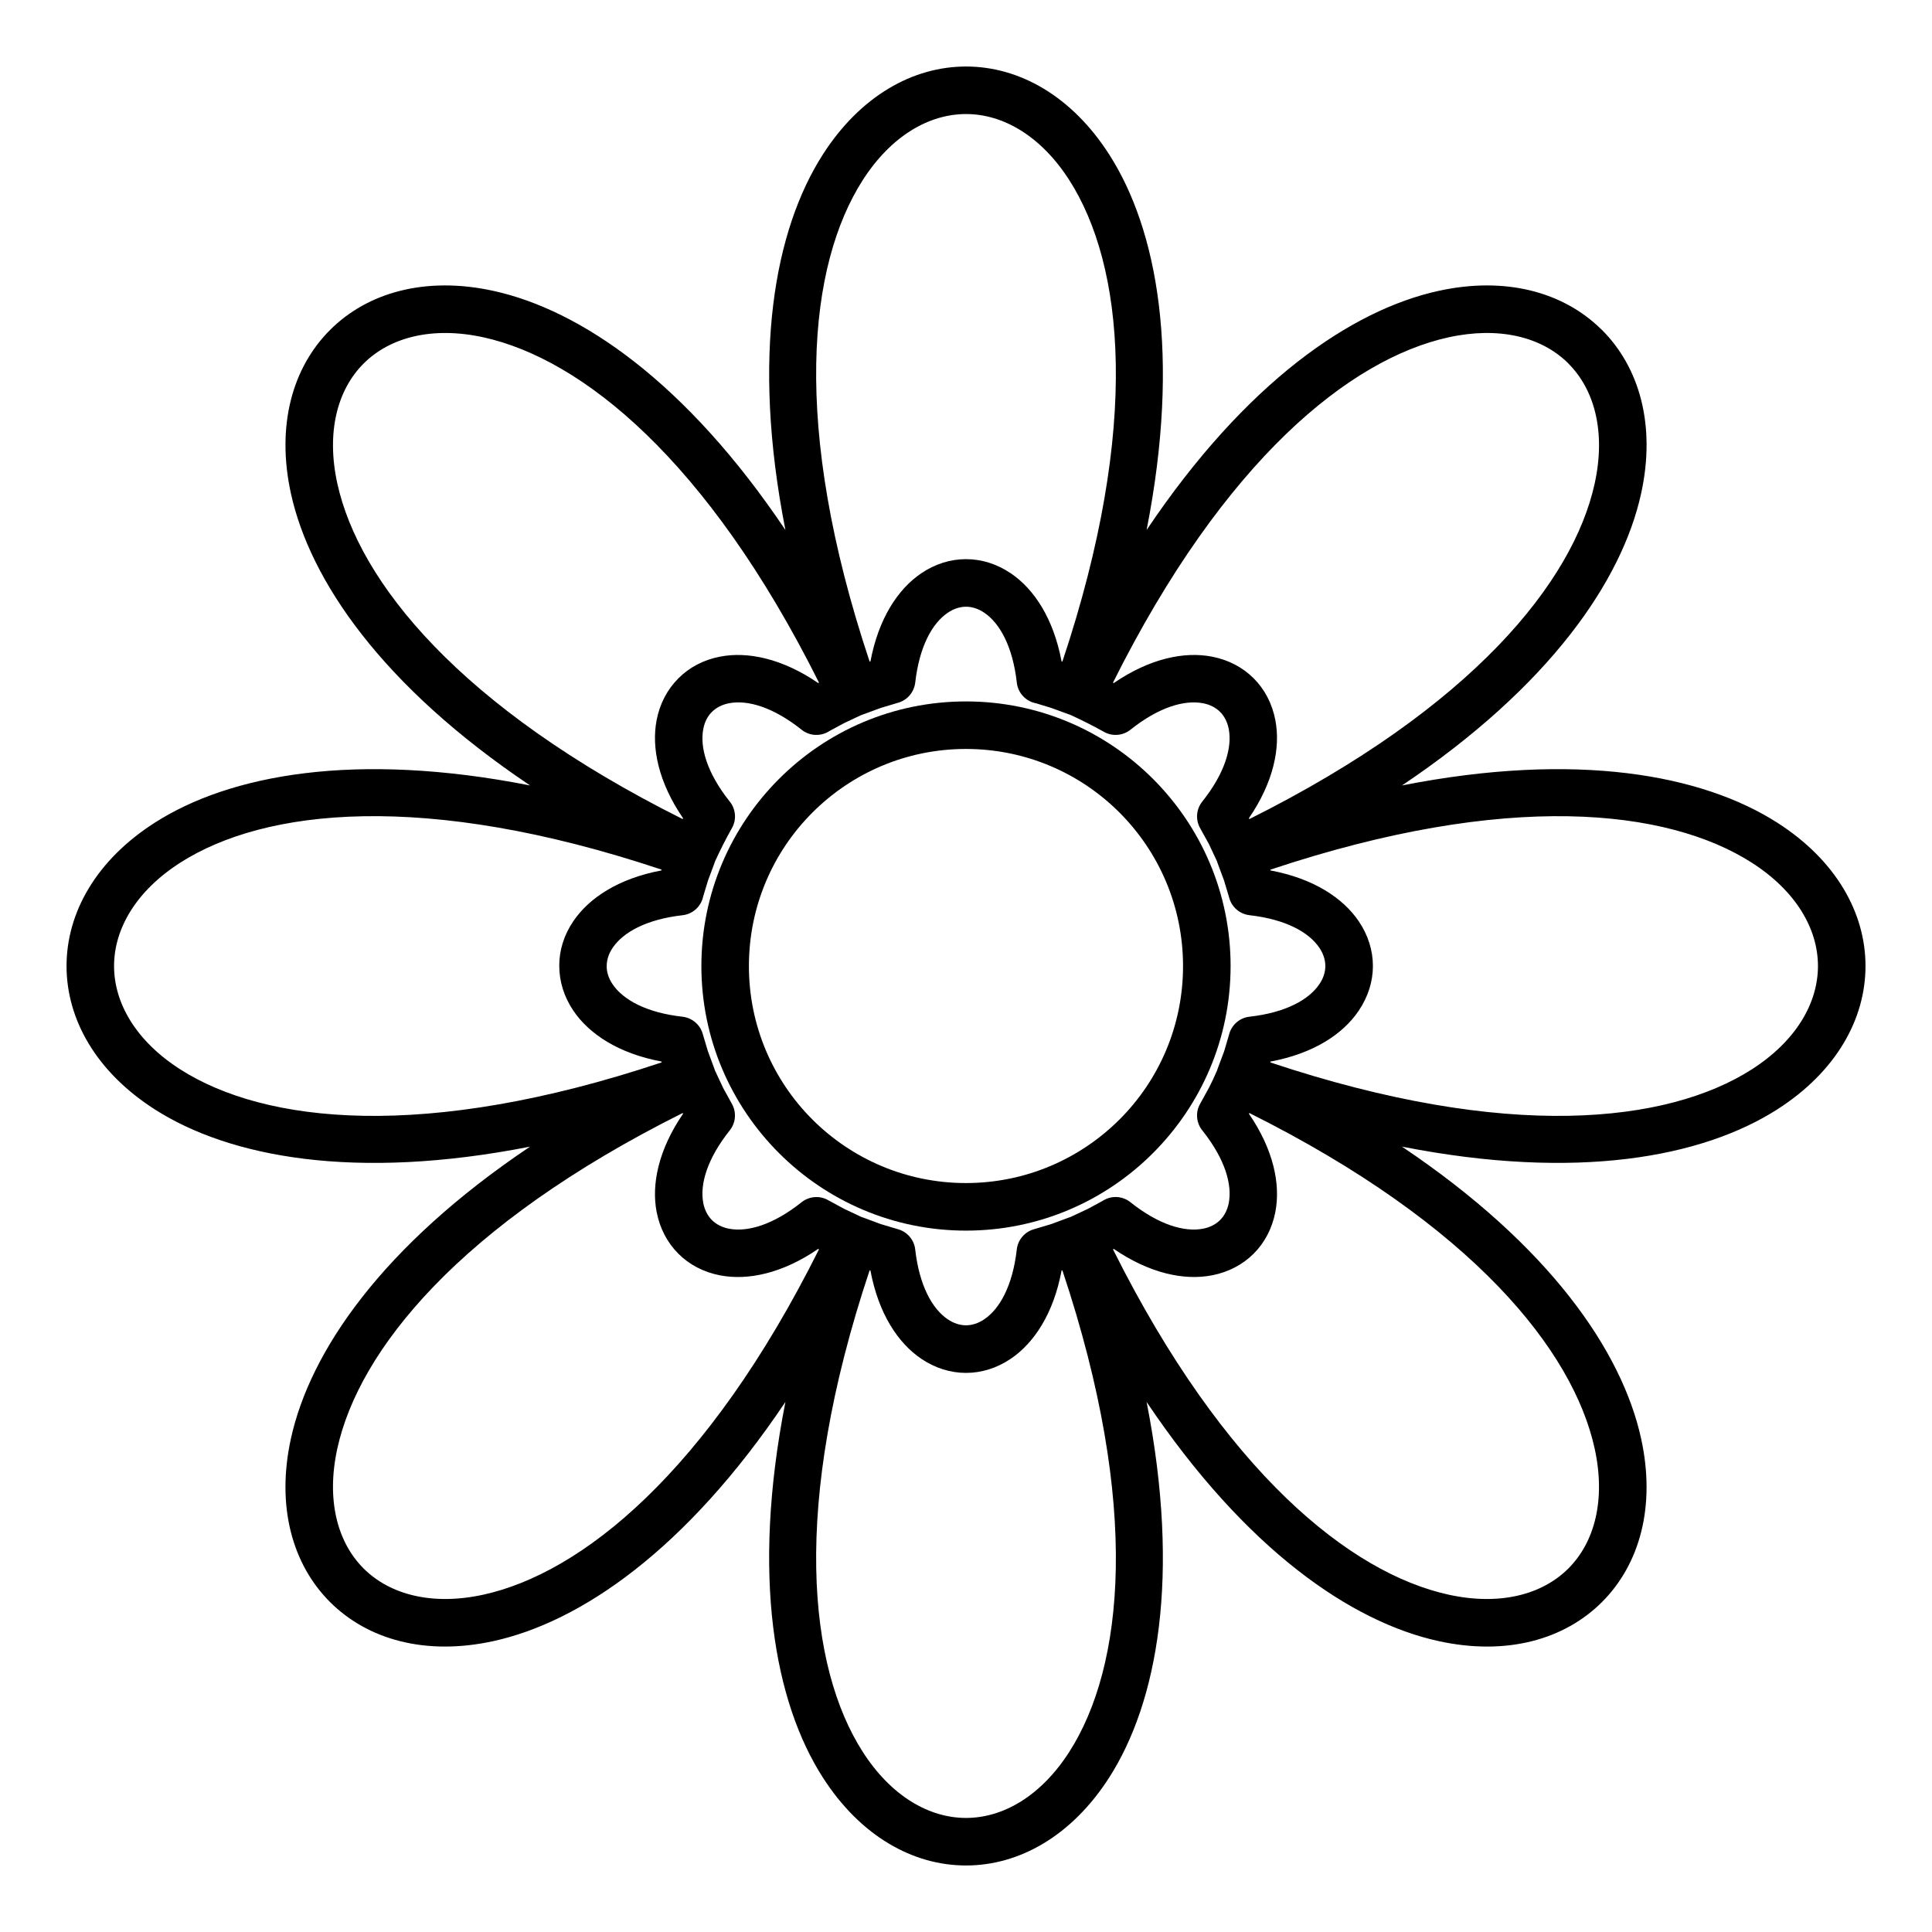 <?xml version="1.0" encoding="UTF-8"?>
<!-- Uploaded to: ICON Repo, www.svgrepo.com, Generator: ICON Repo Mixer Tools -->
<svg fill="#000000" width="800px" height="800px" version="1.1" viewBox="144 144 512 512" xmlns="http://www.w3.org/2000/svg">
 <g>
  <path d="m360.84 325.02 0.207-0.105c-29.598-59.266-62.988-85.832-88.918-91.52-13.566-2.969-24.801-0.02-31.777 6.957-6.973 6.973-9.926 18.215-6.957 31.781 5.684 25.934 32.254 59.328 91.512 88.926l0.113-0.215c-6.516-9.52-8.422-18.684-7.004-26.023 0.84-4.367 2.852-8.141 5.762-11.051 2.887-2.91 6.672-4.91 11.051-5.754 7.336-1.418 16.488 0.492 26.012 7.004zm114.14 35.816 0.117 0.227c59.262-29.598 85.832-63 91.512-88.93 2.969-13.562 0.02-24.801-6.957-31.777l-0.281-0.297c-6.981-6.773-18.102-9.598-31.496-6.664-25.938 5.684-59.332 32.258-88.926 91.52l0.207 0.105c9.52-6.523 18.68-8.422 26.016-7.004 4.391 0.844 8.164 2.844 11.062 5.742 2.898 2.898 4.898 6.676 5.742 11.062 1.418 7.332-0.488 16.496-7.004 26.016zm-10.617 6.824-2.262-4.094c-1.281-2.18-1.168-5.016 0.492-7.109 6.039-7.582 7.981-14.371 7.035-19.281-0.352-1.832-1.156-3.379-2.289-4.516-1.137-1.137-2.684-1.941-4.516-2.289-4.91-0.945-11.691 0.988-19.27 7.035-1.977 1.555-4.785 1.84-7.082 0.492-2.988-1.641-5.539-2.953-8.652-4.375l-0.148-0.07-0.617-0.219-4.391-1.602-4.082-1.25c-2.66-0.488-4.809-2.672-5.117-5.492-1.09-9.586-4.5-15.727-8.621-18.512-1.559-1.055-3.219-1.59-4.832-1.59-1.613 0-3.277 0.535-4.836 1.59-4.125 2.785-7.539 8.934-8.629 18.512-0.297 2.516-2.102 4.727-4.699 5.387l-4.5 1.355-4.664 1.719-0.387 0.125-0.379 0.172-4.238 1.992-3.852 2.082c-2.207 1.457-5.195 1.41-7.371-0.32-7.57-6.035-14.352-7.981-19.262-7.035-1.832 0.352-3.379 1.156-4.516 2.289-1.148 1.117-1.945 2.664-2.297 4.516-0.941 4.875 0.953 11.578 6.871 19.078 1.715 1.988 2.066 4.926 0.656 7.312-1.668 3-2.941 5.488-4.375 8.629l-0.043 0.082-0.23 0.684-1.641 4.41-1.262 4.184c-0.531 2.602-2.691 4.684-5.469 4.992-9.586 1.09-15.734 4.504-18.52 8.629-1.055 1.555-1.582 3.215-1.582 4.832-0.031 1.605 0.504 3.273 1.559 4.832 2.785 4.117 8.938 7.535 18.543 8.609 2.516 0.297 4.727 2.102 5.387 4.699l1.32 4.422 1.762 4.766 0.105 0.332 0.195 0.41 1.992 4.25 2.254 4.102c1.281 2.18 1.168 5.016-0.492 7.109-6.039 7.582-7.981 14.371-7.035 19.281 0.352 1.828 1.156 3.375 2.297 4.516 1.137 1.137 2.68 1.941 4.516 2.289 4.91 0.945 11.691-1 19.262-7.035 1.977-1.555 4.785-1.84 7.082-0.492l4.16 2.254 4.492 2.113 0.082 0.043 0.684 0.23 4.398 1.641 4.57 1.367c2.43 0.656 4.332 2.738 4.625 5.387 1.09 9.574 4.5 15.715 8.621 18.5 1.559 1.055 3.227 1.59 4.836 1.59 1.613 0 3.277-0.535 4.836-1.59 4.106-2.773 7.508-8.879 8.609-18.387 0.238-2.547 2.023-4.801 4.637-5.5l4.57-1.367 4.672-1.738 0.363-0.113 0.406-0.191 4.238-1.988 3.844-2.078c2.207-1.465 5.195-1.418 7.379 0.316 7.57 6.035 14.352 7.981 19.262 7.035 1.84-0.352 3.387-1.156 4.523-2.289 1.137-1.137 1.945-2.691 2.297-4.523 0.934-4.863-0.957-11.574-6.879-19.07-1.715-1.988-2.066-4.926-0.656-7.312l2.262-4.117c0.707-1.375 1.387-2.797 1.992-4.231l0.125-0.25 0.023-0.055 0.242-0.715 1.668-4.457 1.273-4.309c0.582-2.535 2.715-4.547 5.438-4.852 9.582-1.078 15.727-4.488 18.512-8.609 1.059-1.523 1.59-3.191 1.59-4.832 0-1.613-0.531-3.277-1.582-4.832-2.785-4.125-8.934-7.539-18.52-8.629-2.512-0.293-4.711-2.082-5.387-4.672l-1.344-4.504-1.742-4.684-0.117-0.387-0.18-0.379-1.992-4.262zm-16.5-83.207c26.355-39.254 54.316-58.316 77.363-63.367 17.785-3.898 32.984 0.316 42.949 10.016l0.379 0.352c9.949 9.949 14.312 25.309 10.359 43.332-5.051 23.047-24.113 51.008-63.367 77.363 46.371-9.117 79.617-2.828 99.492 9.895 15.547 9.961 23.34 23.891 23.34 37.965s-7.789 28.004-23.34 37.965c-19.867 12.715-53.121 19.008-99.504 9.895 39.254 26.348 58.32 54.312 63.375 77.355 3.949 18.023-0.398 33.371-10.355 43.324-9.957 9.957-25.301 14.312-43.324 10.359-23.047-5.051-51.008-24.117-77.367-63.375 9.109 46.379 2.828 79.625-9.895 99.5-9.961 15.547-23.891 23.34-37.965 23.34-14.066 0-27.996-7.789-37.957-23.34-12.727-19.863-19.02-53.113-9.902-99.504-26.355 39.262-54.324 58.328-77.367 63.379-18.023 3.949-33.371-0.406-43.324-10.359-9.949-9.949-14.305-25.301-10.355-43.324 5.051-23.039 24.105-50.996 63.367-77.352-46.379 9.117-79.625 2.82-99.492-9.902-15.547-9.961-23.34-23.891-23.34-37.965 0-14.066 7.789-27.996 23.34-37.957 19.867-12.727 53.121-19.02 99.504-9.895-39.262-26.355-58.328-54.324-63.379-77.367-3.945-18.031 0.406-33.383 10.359-43.336 9.949-9.949 25.309-14.312 43.332-10.359 23.047 5.051 51.004 24.117 77.355 63.367-9.109-46.379-2.82-79.625 9.902-99.492 9.961-15.547 23.891-23.34 37.965-23.34 14.066 0 27.996 7.789 37.957 23.34 12.723 19.875 19.008 53.121 9.895 99.492zm-128.59 90.227 0.066-0.215c-62.832-20.969-105.22-16.156-127.58-1.84-11.676 7.481-17.531 17.508-17.531 27.379 0 9.879 5.856 19.906 17.531 27.383 22.363 14.316 64.746 19.137 127.59-1.84l-0.07-0.238c-11.316-2.117-19.125-7.258-23.312-13.441-2.492-3.684-3.75-7.766-3.754-11.867-0.031-4.106 1.219-8.172 3.719-11.867 4.188-6.188 12.008-11.328 23.352-13.461zm5.75 64.473-0.102-0.191c-59.273 29.586-85.844 62.98-91.527 88.914-2.969 13.562-0.023 24.797 6.949 31.77 6.973 6.973 18.207 9.926 31.77 6.957 25.934-5.684 59.328-32.254 88.926-91.512l-0.215-0.113c-9.508 6.516-18.66 8.422-25.996 7.004-4.391-0.844-8.164-2.844-11.062-5.742-2.898-2.898-4.902-6.676-5.75-11.062-1.418-7.332 0.488-16.496 7.004-26.023zm49.652 41.578-0.219-0.07c-20.969 62.832-16.148 105.22-1.832 127.58 7.481 11.676 17.508 17.531 27.379 17.531 9.879 0 19.906-5.856 27.383-17.531 14.312-22.355 19.133-64.754-1.84-127.58l-0.219 0.066c-2.125 11.34-7.258 19.16-13.453 23.352-3.688 2.492-7.766 3.754-11.871 3.754-4.106 0-8.176-1.254-11.871-3.754-6.188-4.184-11.324-12.008-13.453-23.344zm64.484-5.754-0.207 0.105c29.605 59.266 63 85.836 88.93 91.52 13.562 2.969 24.797 0.02 31.77-6.957 6.969-6.969 9.918-18.207 6.949-31.77-5.684-25.934-32.254-59.328-91.508-88.914l-0.105 0.203c6.512 9.52 8.406 18.68 6.996 26.004-0.844 4.391-2.852 8.172-5.75 11.066-2.898 2.898-6.676 4.898-11.066 5.742-7.336 1.418-16.496-0.492-26.012-7.004zm41.566-49.664-0.078 0.238c62.844 20.969 105.24 16.148 127.6 1.84 11.676-7.481 17.531-17.508 17.531-27.383 0-9.879-5.856-19.906-17.531-27.383-22.355-14.312-64.754-19.125-127.58 1.844l0.066 0.215c11.34 2.129 19.16 7.273 23.352 13.461 2.5 3.695 3.75 7.769 3.75 11.867 0 4.07-1.262 8.141-3.773 11.852-4.172 6.207-11.996 11.336-23.332 13.453zm-55.406-106.06 0.227 0.07c20.969-62.82 16.148-105.22 1.84-127.57-7.481-11.676-17.508-17.531-27.379-17.531-9.879 0-19.906 5.856-27.383 17.531-14.316 22.363-19.133 64.746 1.832 127.57l0.227-0.07c2.137-11.328 7.273-19.145 13.453-23.32 3.695-2.5 7.766-3.754 11.871-3.754 4.106 0 8.176 1.262 11.867 3.754 6.188 4.184 11.316 11.992 13.449 23.32z"/>
  <path d="m470.12 400.02c0 19.316-7.859 36.852-20.559 49.551-12.676 12.699-30.211 20.555-49.566 20.555-19.332 0-36.863-7.859-49.551-20.543-12.703-12.699-20.57-30.242-20.57-49.562 0-19.34 7.856-36.875 20.543-49.566 12.688-12.711 30.223-20.57 49.578-20.57s36.895 7.859 49.578 20.547c12.688 12.688 20.547 30.23 20.547 49.594zm-29.438 40.66c10.402-10.383 16.836-24.766 16.836-40.66s-6.445-30.289-16.848-40.691c-10.402-10.402-24.789-16.848-40.68-16.848-15.887 0-30.277 6.445-40.68 16.848-10.406 10.395-16.84 24.789-16.84 40.691 0 15.895 6.434 30.277 16.82 40.66 10.402 10.395 24.797 16.84 40.695 16.84 15.887 0 30.277-6.438 40.691-16.84z"/>
 </g>
</svg>